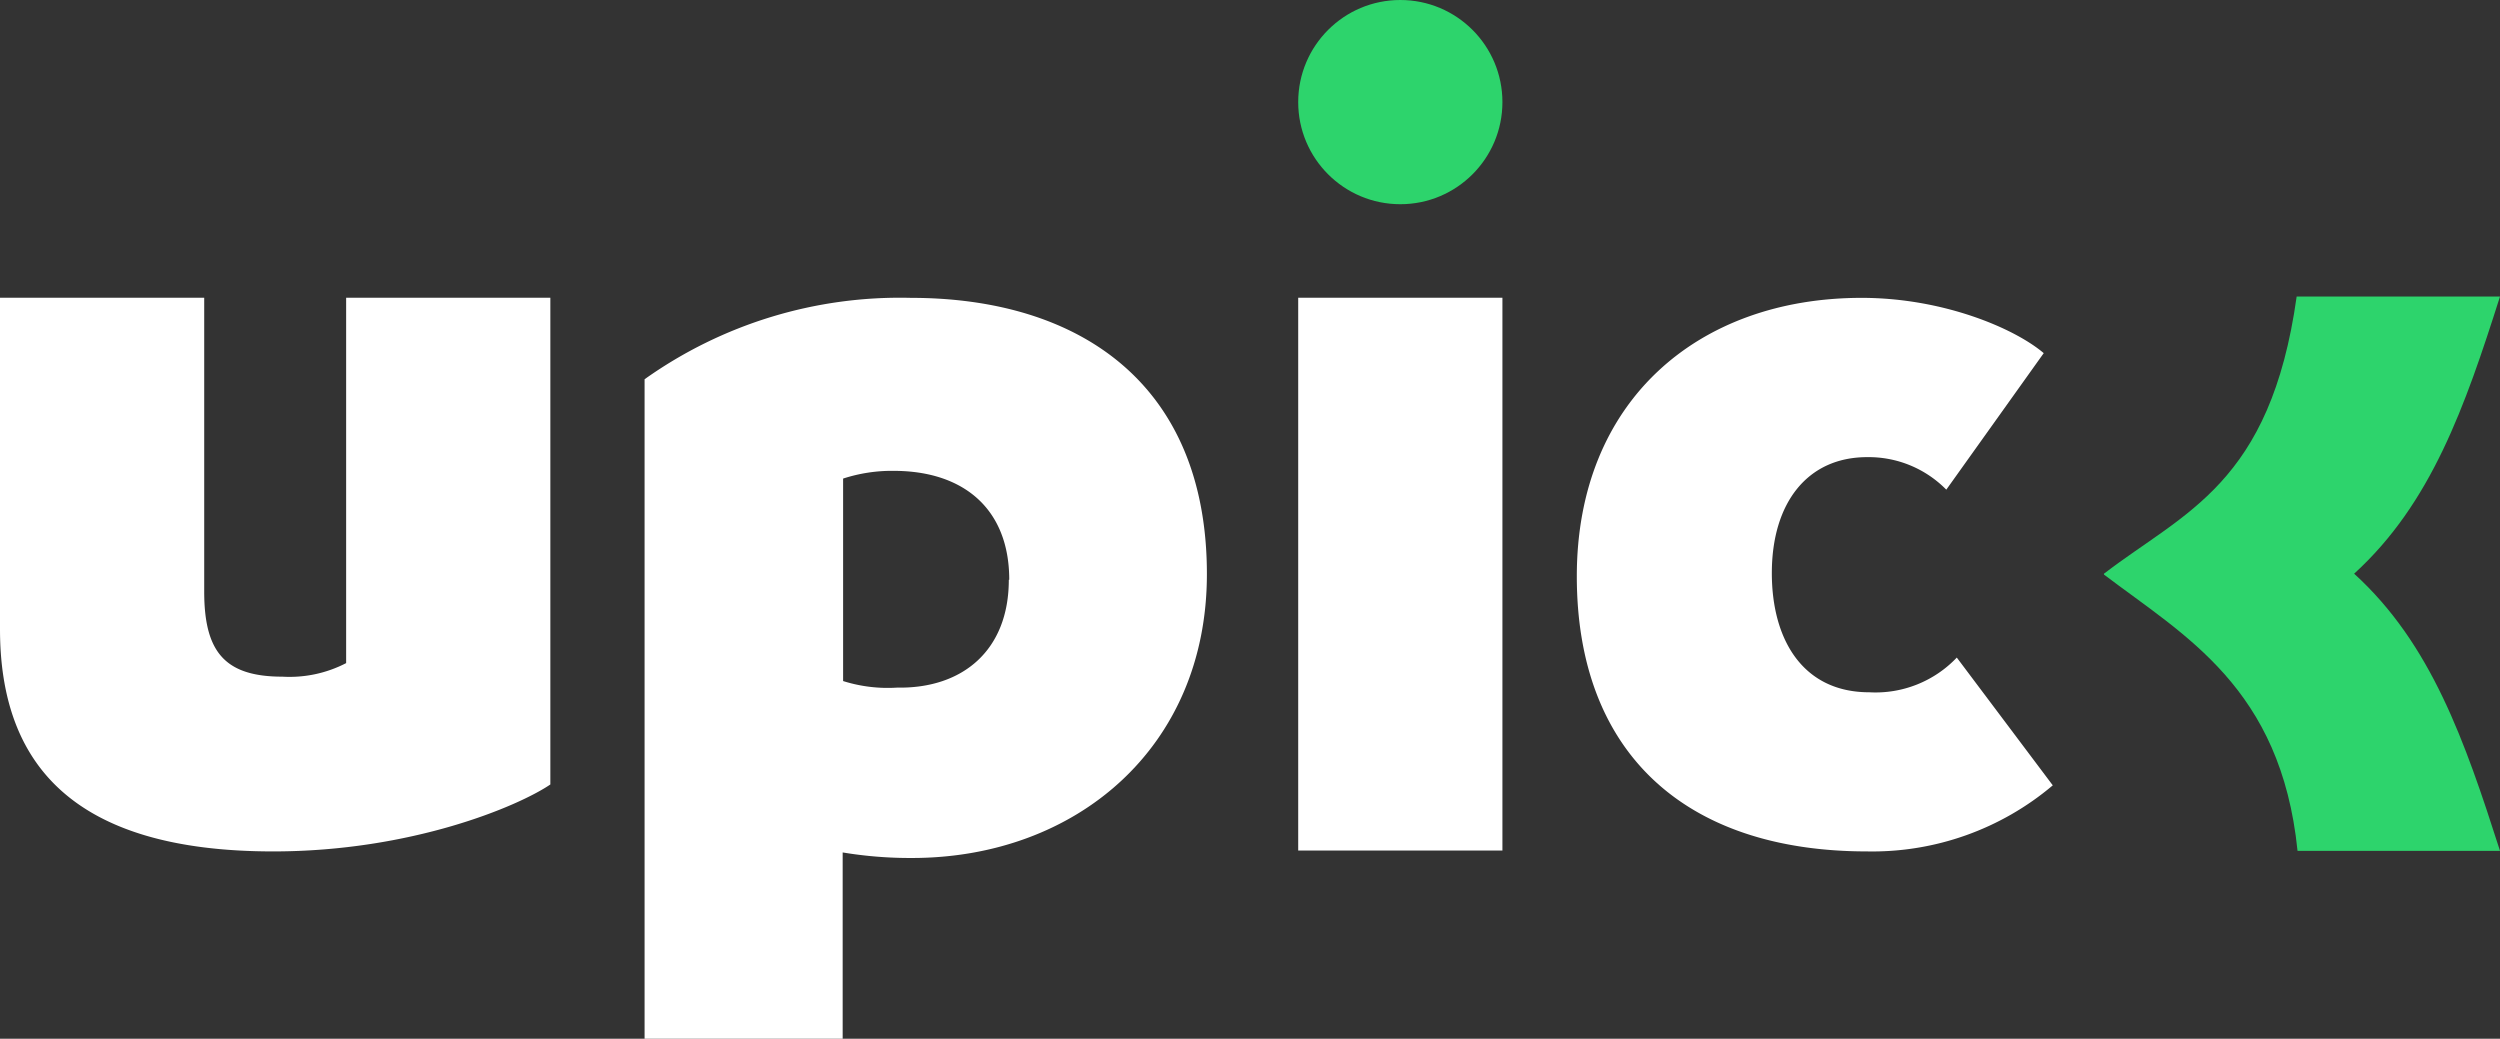 <svg xmlns="http://www.w3.org/2000/svg" viewBox="0 0 171.39 71.21"><rect x="0" y="0" width="171.39" height="71.21" fill="#333333" stroke="none"/><defs><style>.cls-1{fill:#fff;}.cls-2{fill:#2dd46c;}</style></defs><title>logo</title><g id="Layer_2" data-name="Layer 2"><g id="Layer_1-2" data-name="Layer 1"><path class="cls-1" d="M37.73,20.41V53.78c-2.18,1.48-9.49,4.59-19,4.59C5,58.37,0,52.38,0,43.12V20.41H14V40.56c0,4.12,1.4,5.83,5.37,5.83a8.43,8.43,0,0,0,4.36-.93V20.41Z"/><path class="cls-1" d="M44.19,71.21V26a30.19,30.19,0,0,1,18.26-5.58c11.54,0,20.29,5.88,20.29,18.94,0,11.92-9,19.46-20.22,19.46a28.21,28.21,0,0,1-4.75-.38V71.21Zm25-31.46c0-4.9-3.17-7.47-7.92-7.47a10.76,10.76,0,0,0-3.47.53V46.69a10.17,10.17,0,0,0,3.7.45C66,47.22,69.16,44.58,69.16,39.75Z"/><path class="cls-1" d="M89,58.31V20.41h14V58.31Z"/><path class="cls-1" d="M140.73,53.84A19.16,19.16,0,0,1,128,58.37c-12.55,0-19.9-6.83-19.9-18.86s8.32-19.09,19.53-19.09c5.57,0,10.47,2.08,12.48,3.79l-6.68,9.36A7.46,7.46,0,0,0,128,31.34c-4.08,0-6.53,3.12-6.53,7.95,0,4.6,2.15,8.17,6.68,8.17a7.68,7.68,0,0,0,6-2.38Z"/><path class="cls-2" d="M144.24,39.39c5.51,4.19,12.13,7.74,13.27,18.94l13.88,0c-2.41-7.53-4.72-14.2-10-19,5.28-4.81,7.59-11.42,10-19l-13.94,0c-1.8,12.87-7.7,14.77-13.21,19"/><circle class="cls-2" cx="96" cy="7" r="7"/></g></g></svg>
